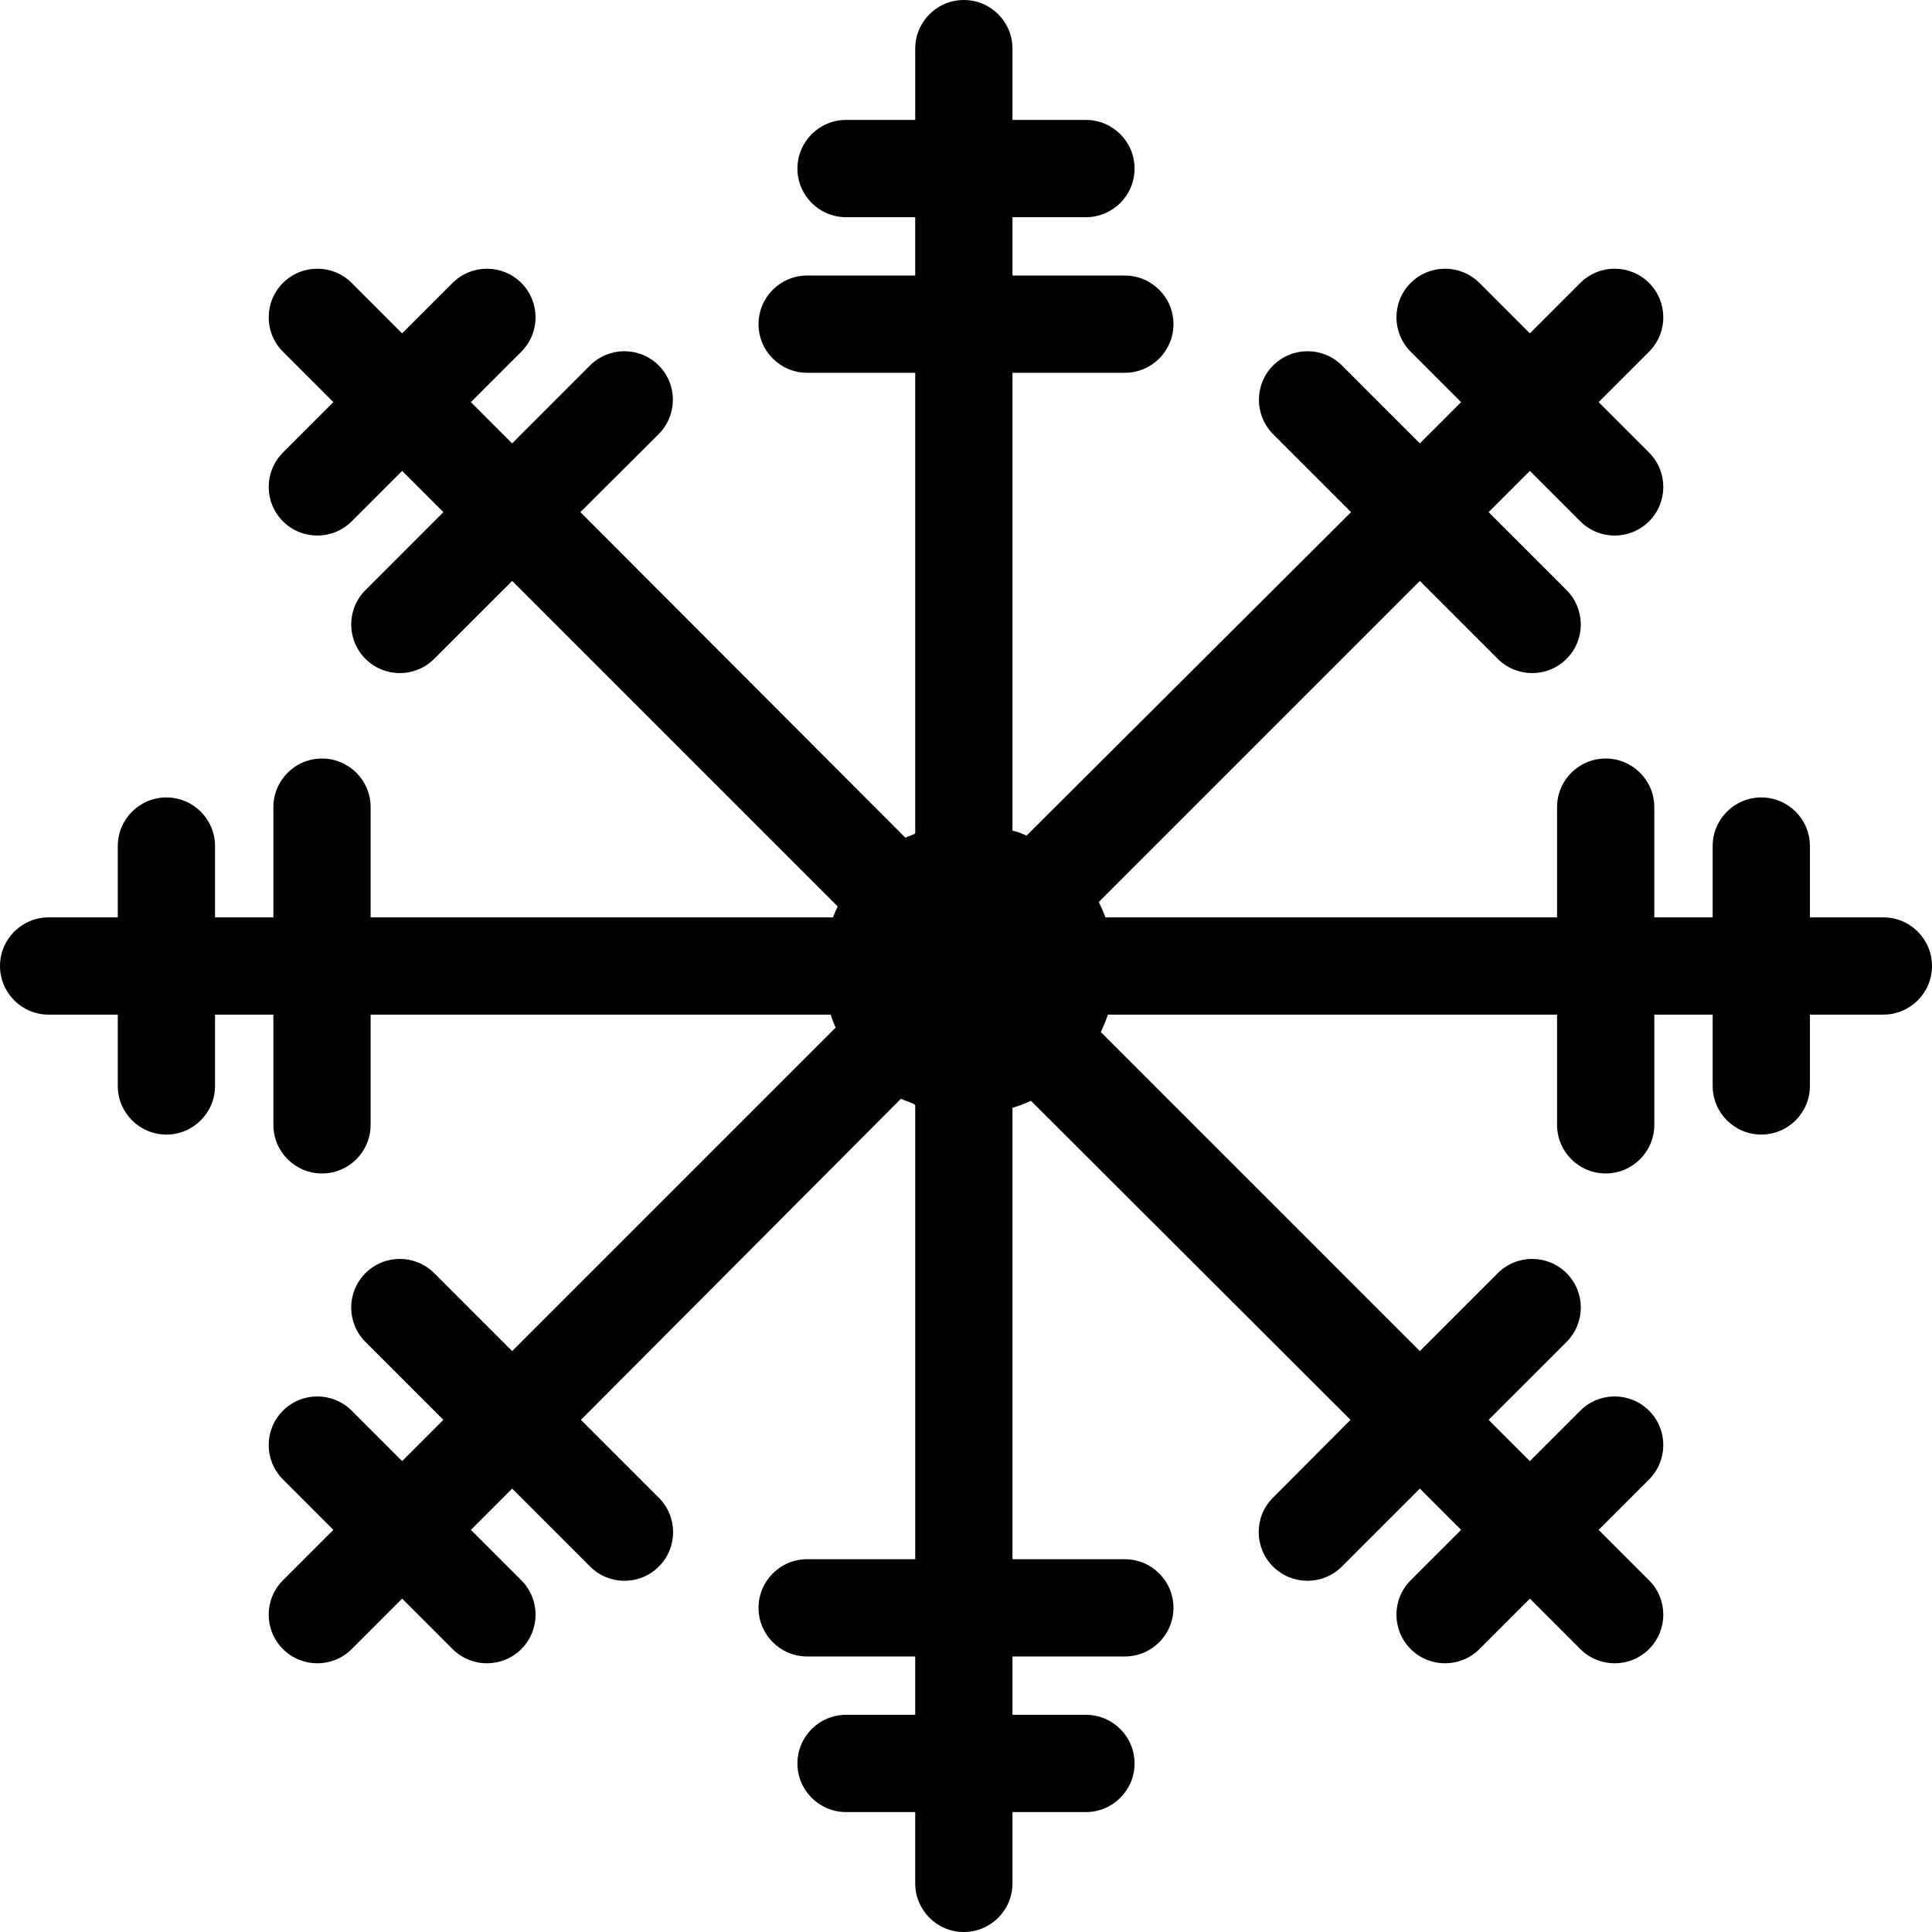 <?xml version="1.0" encoding="iso-8859-1"?>
<!-- Uploaded to: SVG Repo, www.svgrepo.com, Generator: SVG Repo Mixer Tools -->
<!DOCTYPE svg PUBLIC "-//W3C//DTD SVG 1.1//EN" "http://www.w3.org/Graphics/SVG/1.1/DTD/svg11.dtd">
<svg fill="#000000" height="800px" width="800px" version="1.1" id="Capa_1" xmlns="http://www.w3.org/2000/svg" xmlns:xlink="http://www.w3.org/1999/xlink" 
	 viewBox="0 0 298 298" xml:space="preserve">
<g>
	<path d="M290.5,141.5h-11.333v-11c0-4.143-3.357-7.5-7.5-7.5c-4.143,0-7.5,3.357-7.5,7.5v11h-9v-17c0-4.143-3.357-7.5-7.5-7.5
		c-4.143,0-7.5,3.357-7.5,7.5v17H170.52c-0.307-0.807-0.649-1.599-1.048-2.365l49.531-49.531l12.021,12.021
		c1.465,1.464,3.385,2.196,5.304,2.196c1.919,0,3.839-0.732,5.304-2.196c2.929-2.93,2.929-7.678,0-10.607L229.61,78.996l6.363-6.363
		l7.778,7.778c1.465,1.464,3.385,2.196,5.304,2.196c1.919,0,3.839-0.732,5.304-2.196c2.929-2.93,2.929-7.678,0-10.607l-7.778-7.778
		l7.778-7.777c2.929-2.93,2.929-7.678,0-10.607c-2.93-2.927-7.678-2.929-10.607,0l-7.778,7.777l-7.777-7.777
		c-2.93-2.928-7.678-2.928-10.607,0c-2.929,2.93-2.929,7.678,0,10.607l7.777,7.777l-6.363,6.363l-12.02-12.021
		c-2.93-2.928-7.678-2.928-10.607,0c-2.929,2.93-2.929,7.678,0,10.607l12.02,12.021l-50.056,49.89
		c-0.656-0.286-1.172-0.539-2.172-0.762V57.5H173.5c4.143,0,7.5-3.357,7.5-7.5s-3.357-7.5-7.5-7.5h-17.333v-9H167.5
		c4.143,0,7.5-3.357,7.5-7.5s-3.357-7.5-7.5-7.5h-11.333v-11c0-4.143-3.357-7.5-7.5-7.5c-4.143,0-7.5,3.357-7.5,7.5v11H130.5
		c-4.143,0-7.5,3.357-7.5,7.5s3.357,7.5,7.5,7.5h10.667v9H124.5c-4.143,0-7.5,3.357-7.5,7.5s3.357,7.5,7.5,7.5h16.667v70.982
		c0,0.217-0.965,0.462-1.518,0.726L89.52,78.996l12.062-12.021c2.929-2.929,2.95-7.677,0.021-10.606
		c-2.93-2.928-7.667-2.928-10.597,0L78.991,68.389l-6.36-6.363l7.779-7.777c2.929-2.93,2.929-7.678,0.001-10.607
		c-2.93-2.928-7.677-2.928-10.607,0l-7.777,7.777l-7.778-7.777c-2.93-2.928-7.678-2.928-10.607,0c-2.929,2.93-2.929,7.678,0,10.607
		l7.778,7.777l-7.778,7.778c-2.929,2.93-2.929,7.678,0,10.607c1.465,1.464,3.385,2.196,5.304,2.196c1.919,0,3.839-0.732,5.304-2.196
		l7.778-7.778l6.363,6.364L56.369,91.018c-2.929,2.929-2.929,7.677,0,10.606c1.465,1.464,3.385,2.196,5.304,2.196
		c1.919,0,3.839-0.732,5.304-2.196l12.02-12.021l50.212,50.211c-0.265,0.553-0.51,1.113-0.727,1.686H57.167v-17
		c0-4.143-3.358-7.5-7.501-7.5s-7.499,3.358-7.499,7.5v17h-9v-11c0-4.143-3.357-7.5-7.5-7.5s-7.5,3.357-7.5,7.5v11H7.5
		c-4.143,0-7.5,3.357-7.5,7.5s3.357,7.5,7.5,7.5h10.667v11c0,4.143,3.357,7.5,7.5,7.5s7.5-3.357,7.5-7.5v-11h9v17
		c0,4.143,3.358,7.5,7.5,7.5c4.143,0,7.5-3.358,7.5-7.5v-17h70.956c0.223,0.682,0.477,1.351,0.763,2.007l-49.891,49.891
		l-12.021-12.021c-2.928-2.928-7.677-2.928-10.606,0c-2.929,2.93-2.929,7.678,0,10.607l12.022,12.021l-6.363,6.363l-7.777-7.777
		c-2.93-2.929-7.679-2.93-10.606-0.001c-2.93,2.929-2.93,7.678-0.001,10.606l7.778,7.778l-7.778,7.778
		c-2.929,2.93-2.929,7.678,0,10.607c1.465,1.464,3.385,2.196,5.304,2.196c1.919,0,3.839-0.732,5.304-2.196l7.778-7.778l7.776,7.777
		c1.465,1.465,3.384,2.197,5.304,2.197c1.919,0,3.839-0.732,5.303-2.196c2.93-2.929,2.93-7.678,0.001-10.607l-7.777-7.778
		l6.363-6.363l12.021,12.021c1.464,1.464,3.384,2.196,5.303,2.196c1.919,0,3.839-0.732,5.304-2.196c2.929-2.93,2.929-7.678,0-10.607
		l-12.021-12.02l49.367-49.533c0.766,0.399,2.197,0.741,2.197,1.048V240.5H124.5c-4.143,0-7.5,3.357-7.5,7.5s3.357,7.5,7.5,7.5
		h16.667v9H130.5c-4.143,0-7.5,3.357-7.5,7.5s3.357,7.5,7.5,7.5h10.667v11c0,4.143,3.357,7.5,7.5,7.5c4.143,0,7.5-3.357,7.5-7.5v-11
		H167.5c4.143,0,7.5-3.357,7.5-7.5s-3.357-7.5-7.5-7.5h-11.333v-9H173.5c4.143,0,7.5-3.357,7.5-7.5s-3.357-7.5-7.5-7.5h-17.333
		v-69.624c1-0.3,1.979-0.667,2.851-1.084l49.295,49.212l-11.979,12.02c-2.929,2.93-2.908,7.678,0.021,10.607
		c1.465,1.464,3.395,2.196,5.314,2.196c1.919,0,3.844-0.732,5.309-2.196l12.023-12.021l6.364,6.363l-7.777,7.777
		c-2.929,2.93-2.928,7.678,0,10.607c1.465,1.464,3.385,2.196,5.304,2.196c1.919,0,3.839-0.732,5.304-2.196l7.777-7.777l7.778,7.777
		c1.465,1.464,3.385,2.196,5.304,2.196c1.919,0,3.839-0.732,5.304-2.196c2.929-2.93,2.929-7.678,0-10.607l-7.778-7.777l7.778-7.778
		c2.929-2.93,2.929-7.678,0-10.607c-2.93-2.928-7.678-2.928-10.607,0l-7.778,7.778l-6.362-6.363l12.021-12.021
		c2.929-2.93,2.929-7.678,0-10.607c-2.93-2.928-7.678-2.928-10.607,0l-12.02,12.02l-49.211-49.211
		c0.417-0.872,0.784-1.766,1.084-2.686h69.29v17c0,4.143,3.357,7.5,7.5,7.5c4.143,0,7.5-3.357,7.5-7.5v-17h9v11
		c0,4.143,3.357,7.5,7.5,7.5c4.143,0,7.5-3.357,7.5-7.5v-11H290.5c4.143,0,7.5-3.357,7.5-7.5S294.643,141.5,290.5,141.5z"/>
</g>
</svg>